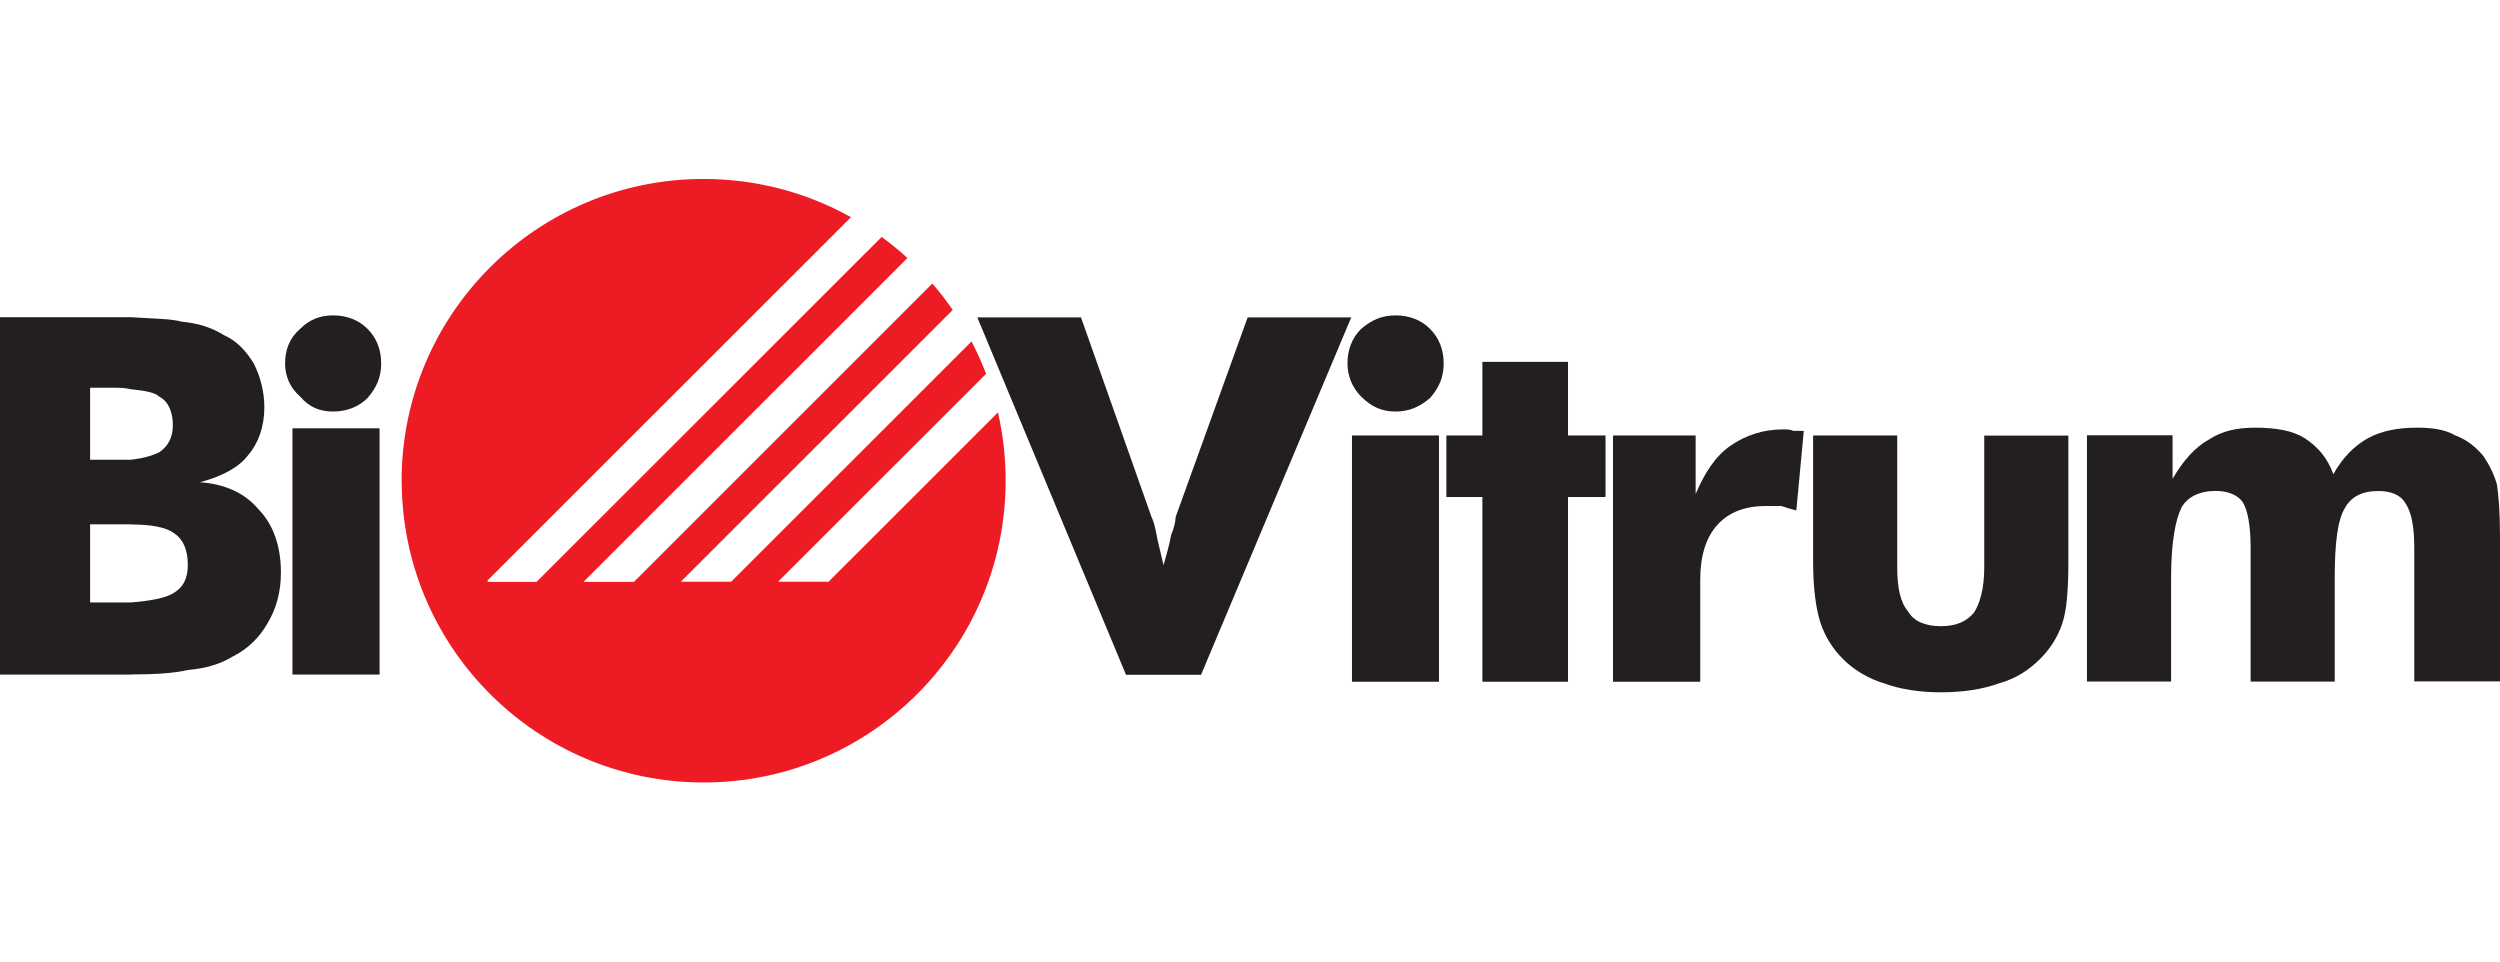 <svg width="234" height="90" viewBox="0 0 234 90" fill="none" xmlns="http://www.w3.org/2000/svg">
<g clip-path="url(#clip0_107_1059)">
<path d="M37.589 45.01C37.589 29.4 50.246 16.75 65.854 16.75C70.866 16.75 75.569 18.05 79.651 20.33L45.603 54.36L45.714 54.46H50.226L82.522 22.18C83.363 22.79 84.173 23.45 84.934 24.15L54.618 54.46H59.34L87.265 26.54C87.955 27.32 88.585 28.16 89.176 29.01L63.723 54.45H68.435L90.937 31.96C91.447 32.94 91.897 33.95 92.297 34.99L72.827 54.45H77.55L93.408 38.6C93.878 40.65 94.128 42.79 94.128 44.99C94.128 60.59 81.472 73.24 65.864 73.24C50.256 73.24 37.599 60.6 37.599 44.99L37.589 45.01Z" fill="#ED1C24"/>
<path d="M225.976 63.81V51.3C225.976 49.2 225.696 47.92 225.136 47.08C224.715 46.37 223.875 45.96 222.604 45.96C221.054 45.96 220.073 46.52 219.513 47.5C218.812 48.62 218.532 50.73 218.532 54.1V63.8H210.658V51.29C210.658 49.19 210.378 47.77 209.958 47.07C209.538 46.36 208.547 45.95 207.427 45.95C205.876 45.95 204.755 46.51 204.195 47.49C203.635 48.61 203.214 50.72 203.214 54.09V63.79H195.34V40.74H203.354V44.81C204.335 43.13 205.456 41.86 206.726 41.16C207.997 40.32 209.398 40.03 211.088 40.03C213.049 40.03 214.6 40.31 215.731 41.02C216.991 41.86 217.842 42.85 218.402 44.39C219.243 42.85 220.373 41.72 221.634 41.02C222.904 40.32 224.435 40.03 226.276 40.03C227.537 40.03 228.807 40.17 229.788 40.74C230.919 41.16 231.759 41.86 232.459 42.7C233.02 43.55 233.44 44.39 233.72 45.37C233.86 46.35 234 47.9 234 50.15V63.78H225.986L225.976 63.81Z" fill="#231F20"/>
<path d="M193.599 40.76V52.56C193.599 55.09 193.459 57.06 193.039 58.33C192.619 59.6 191.918 60.72 190.928 61.7C189.947 62.68 188.687 63.53 187.136 63.95C185.585 64.52 183.754 64.8 181.653 64.8C179.682 64.8 177.861 64.52 176.31 63.95C174.9 63.53 173.499 62.69 172.518 61.7C171.528 60.72 170.838 59.59 170.407 58.33C169.987 57.06 169.707 55.1 169.707 52.56V40.76H177.581V53.12C177.581 54.95 177.861 56.36 178.572 57.2C179.132 58.18 180.252 58.61 181.663 58.61C183.074 58.61 184.054 58.19 184.755 57.35C185.315 56.51 185.725 55.1 185.725 53.13V40.77H193.599V40.76Z" fill="#231F20"/>
<path d="M150.978 63.81V40.76H158.712V46.24C159.552 44.27 160.542 42.72 161.943 41.74C163.344 40.76 165.035 40.19 166.866 40.19C167.286 40.19 167.576 40.19 167.856 40.33H168.837L168.136 47.78C167.576 47.64 167.156 47.5 166.736 47.36H165.325C163.354 47.36 161.803 47.92 160.683 49.2C159.702 50.32 159.142 52 159.142 54.25V63.81H150.988H150.978Z" fill="#231F20"/>
<path d="M138.751 63.81V46.52H135.379V40.76H138.751V33.87H146.765V40.76H150.277V46.52H146.765V63.81H138.751Z" fill="#231F20"/>
<path d="M105.394 63.16L91.477 29.71H101.182L107.785 48.4C107.925 48.68 108.066 49.1 108.206 49.81C108.346 50.65 108.626 51.64 108.906 52.9C109.186 51.92 109.466 50.93 109.616 50.09C109.896 49.39 110.037 48.82 110.037 48.4L116.78 29.71H126.475L112.418 63.16H105.384H105.394Z" fill="#231F20"/>
<path d="M26.684 34.02C26.684 32.749 27.104 31.63 28.084 30.79C28.925 29.939 29.915 29.52 31.176 29.52C32.437 29.52 33.567 29.939 34.408 30.79C35.258 31.63 35.678 32.749 35.678 34.02C35.678 35.289 35.258 36.27 34.408 37.249C33.567 38.09 32.437 38.52 31.176 38.52C29.915 38.52 28.925 38.099 28.084 37.109C27.104 36.27 26.684 35.139 26.684 34.02Z" fill="#231F20"/>
<path d="M27.374 63.14V40.09H35.528V63.14H27.374Z" fill="#231F20"/>
<path d="M126.125 34.02C126.125 32.749 126.545 31.63 127.395 30.79C128.376 29.939 129.366 29.52 130.627 29.52C131.887 29.52 133.018 29.939 133.858 30.79C134.699 31.63 135.129 32.749 135.129 34.02C135.129 35.289 134.709 36.27 133.858 37.249C132.878 38.09 131.887 38.52 130.627 38.52C129.366 38.52 128.376 38.099 127.395 37.109C126.545 36.27 126.125 35.139 126.125 34.02Z" fill="#231F20"/>
<path d="M126.545 63.81V40.76H134.689V63.81H126.545Z" fill="#231F20"/>
<path d="M12.236 63.14H0V29.69H12.236C14.347 29.83 16.028 29.83 17.019 30.11C18.559 30.25 19.83 30.67 20.961 31.37C22.221 31.93 23.072 32.91 23.762 34.04C24.323 35.16 24.743 36.57 24.743 38.12C24.743 39.94 24.192 41.48 23.212 42.62C22.361 43.74 20.811 44.58 18.71 45.14C20.961 45.28 22.922 46.13 24.192 47.67C25.593 49.08 26.294 51.18 26.294 53.57C26.294 55.4 25.873 56.95 25.033 58.35C24.323 59.62 23.212 60.74 21.801 61.44C20.671 62.14 19.27 62.57 17.579 62.71C16.458 62.99 14.627 63.13 12.236 63.13V63.14ZM12.236 49.08H8.434V56.39H12.236C14.067 56.25 15.468 55.97 16.178 55.55C17.159 54.99 17.579 54.14 17.579 52.88C17.579 51.48 17.159 50.49 16.318 49.93C15.618 49.37 14.207 49.09 12.236 49.09V49.08ZM8.434 43.03H12.236C13.507 42.89 14.347 42.61 14.908 42.33C15.758 41.76 16.178 40.92 16.178 39.8C16.178 38.54 15.748 37.56 14.908 37.13C14.497 36.71 13.507 36.57 12.236 36.43C11.676 36.29 11.106 36.29 10.405 36.29H8.434V43.04V43.03Z" fill="#231F20"/>
</g>
<defs>
<clipPath id="clip0_107_1059">
<rect width="234" height="56.5" fill="white" transform="translate(0 16.75)"/>
</clipPath>
</defs>
</svg>
